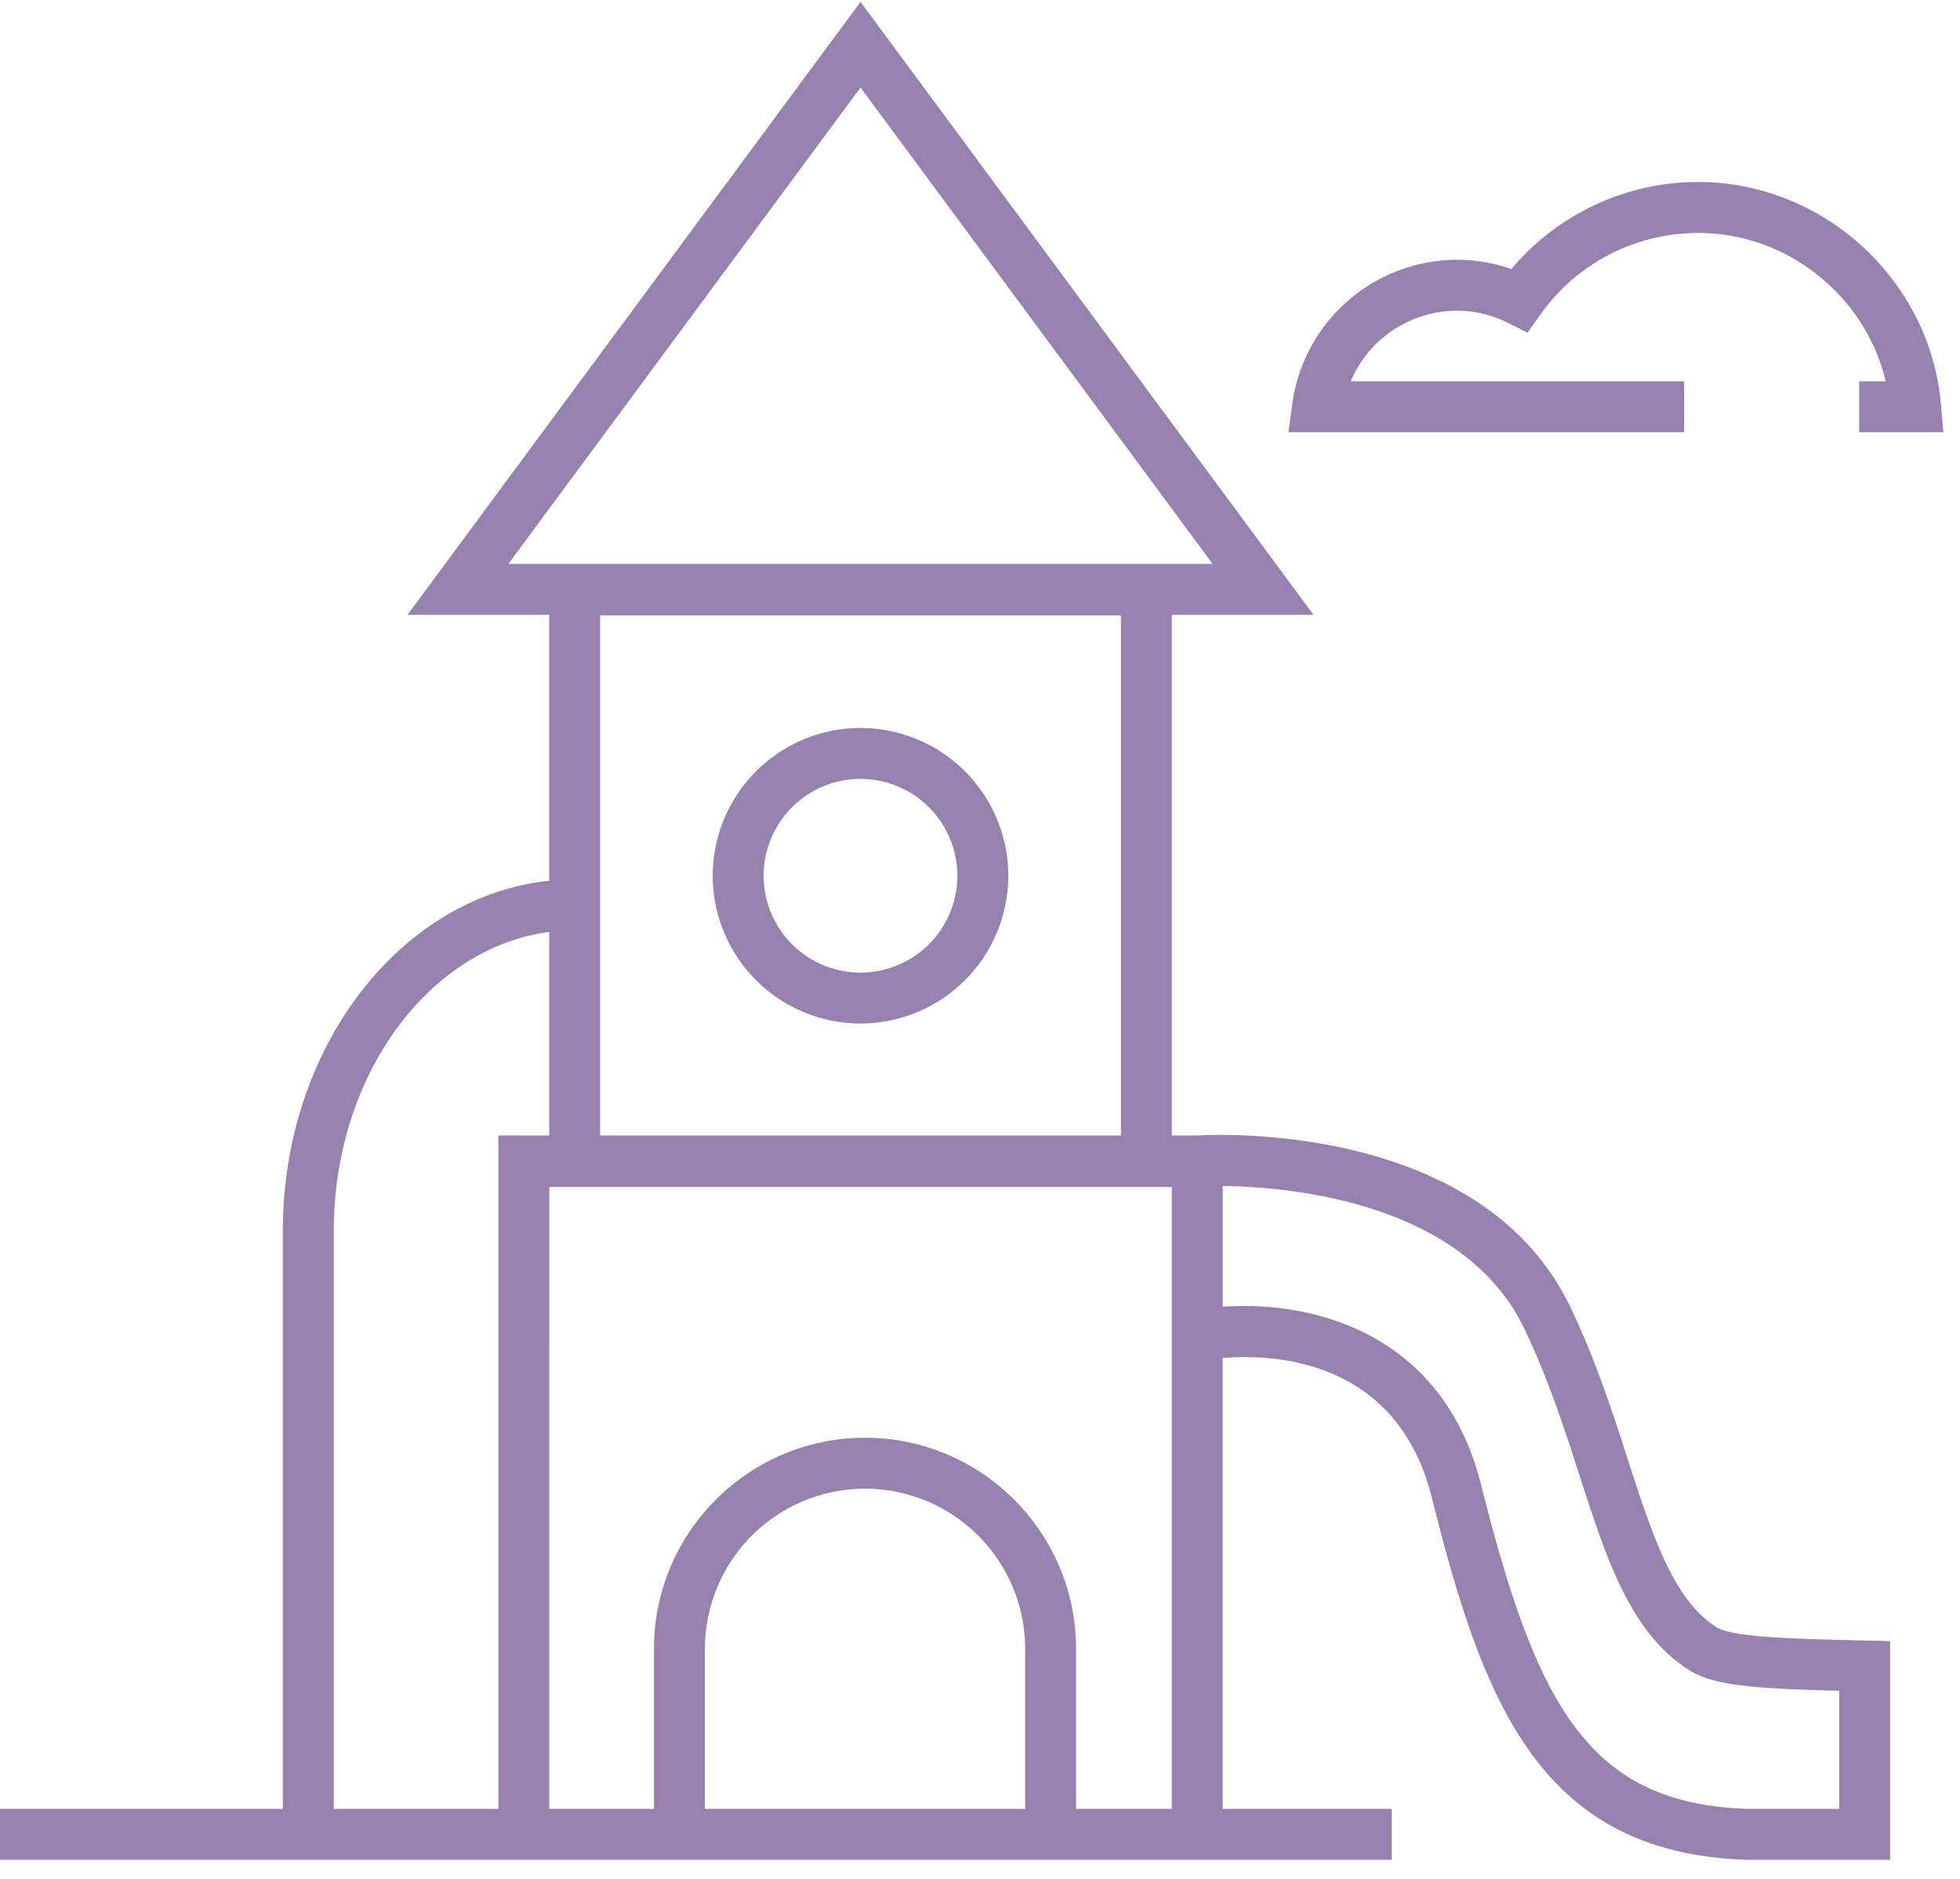 <svg width="73" height="70" fill="none" xmlns="http://www.w3.org/2000/svg"><path d="M32.05 27.117a5.51 5.51 0 0 0-5.505 5.504 5.51 5.51 0 0 0 5.504 5.505 5.51 5.51 0 0 0 5.505-5.505 5.51 5.51 0 0 0-5.505-5.504zm0 9.113a3.613 3.613 0 0 1-3.61-3.608 3.613 3.613 0 0 1 3.61-3.609 3.613 3.613 0 0 1 3.608 3.608 3.613 3.613 0 0 1-3.609 3.609z" fill="#9781AE"/><path d="M63.935 60.615c-1.614-1.017-2.398-3.44-3.306-6.247-.563-1.743-1.202-3.718-2.14-5.678-3.304-6.903-13.186-6.438-13.925-6.392h-.92V22.903h5.278L32.05.07 15.176 22.903h5.28v9.905c-5.551.582-9.922 6.21-9.922 13.047V67.38H0v1.896H51.837v-1.896h-6.298V50.586c1.851-.154 6.481.006 7.781 5.175 1.893 7.522 3.96 13.294 11.782 13.516h5.295v-8.144l-.925-.023c-2.649-.063-4.937-.117-5.537-.495zM32.05 3.26l13.114 17.745H18.935L32.05 3.261zm-9.698 39.037V22.923h19.397v19.375H22.35zm-9.92 25.083V45.854c0-5.777 3.52-10.546 8.025-11.14v7.584H18.56V67.38h-6.13zm13.822 0v-5.964a5.97 5.97 0 0 1 5.964-5.963 5.97 5.97 0 0 1 5.964 5.963v5.964H26.253zm13.823 0v-5.964c0-4.333-3.526-7.86-7.86-7.86-4.333 0-7.859 3.527-7.859 7.86v5.964h-3.9V44.215h23.186v23.166h-3.567zm28.426 0h-3.373c-5.973-.17-7.903-3.865-9.97-12.083-1.445-5.745-6.416-6.856-9.62-6.621v-4.498c2.39.027 8.952.55 11.24 5.33.883 1.845 1.474 3.673 2.046 5.443 1.021 3.157 1.903 5.884 4.1 7.267.915.576 2.428.68 5.577.764v4.398zm-5.26-60.6c-2.69 0-5.236 1.2-6.955 3.243a6.089 6.089 0 0 0-2.03-.345 6.205 6.205 0 0 0-6.124 5.345l-.147 1.077h14.738v-1.896H50.307a4.306 4.306 0 0 1 3.95-2.63c.665 0 1.307.153 1.91.454l.729.364.47-.665a7.204 7.204 0 0 1 5.876-3.05c3.342 0 6.234 2.356 6.993 5.527h-.99V16.1h3.136l-.09-1.03c-.404-4.649-4.379-8.29-9.049-8.29z" fill="#9781AE"/></svg>